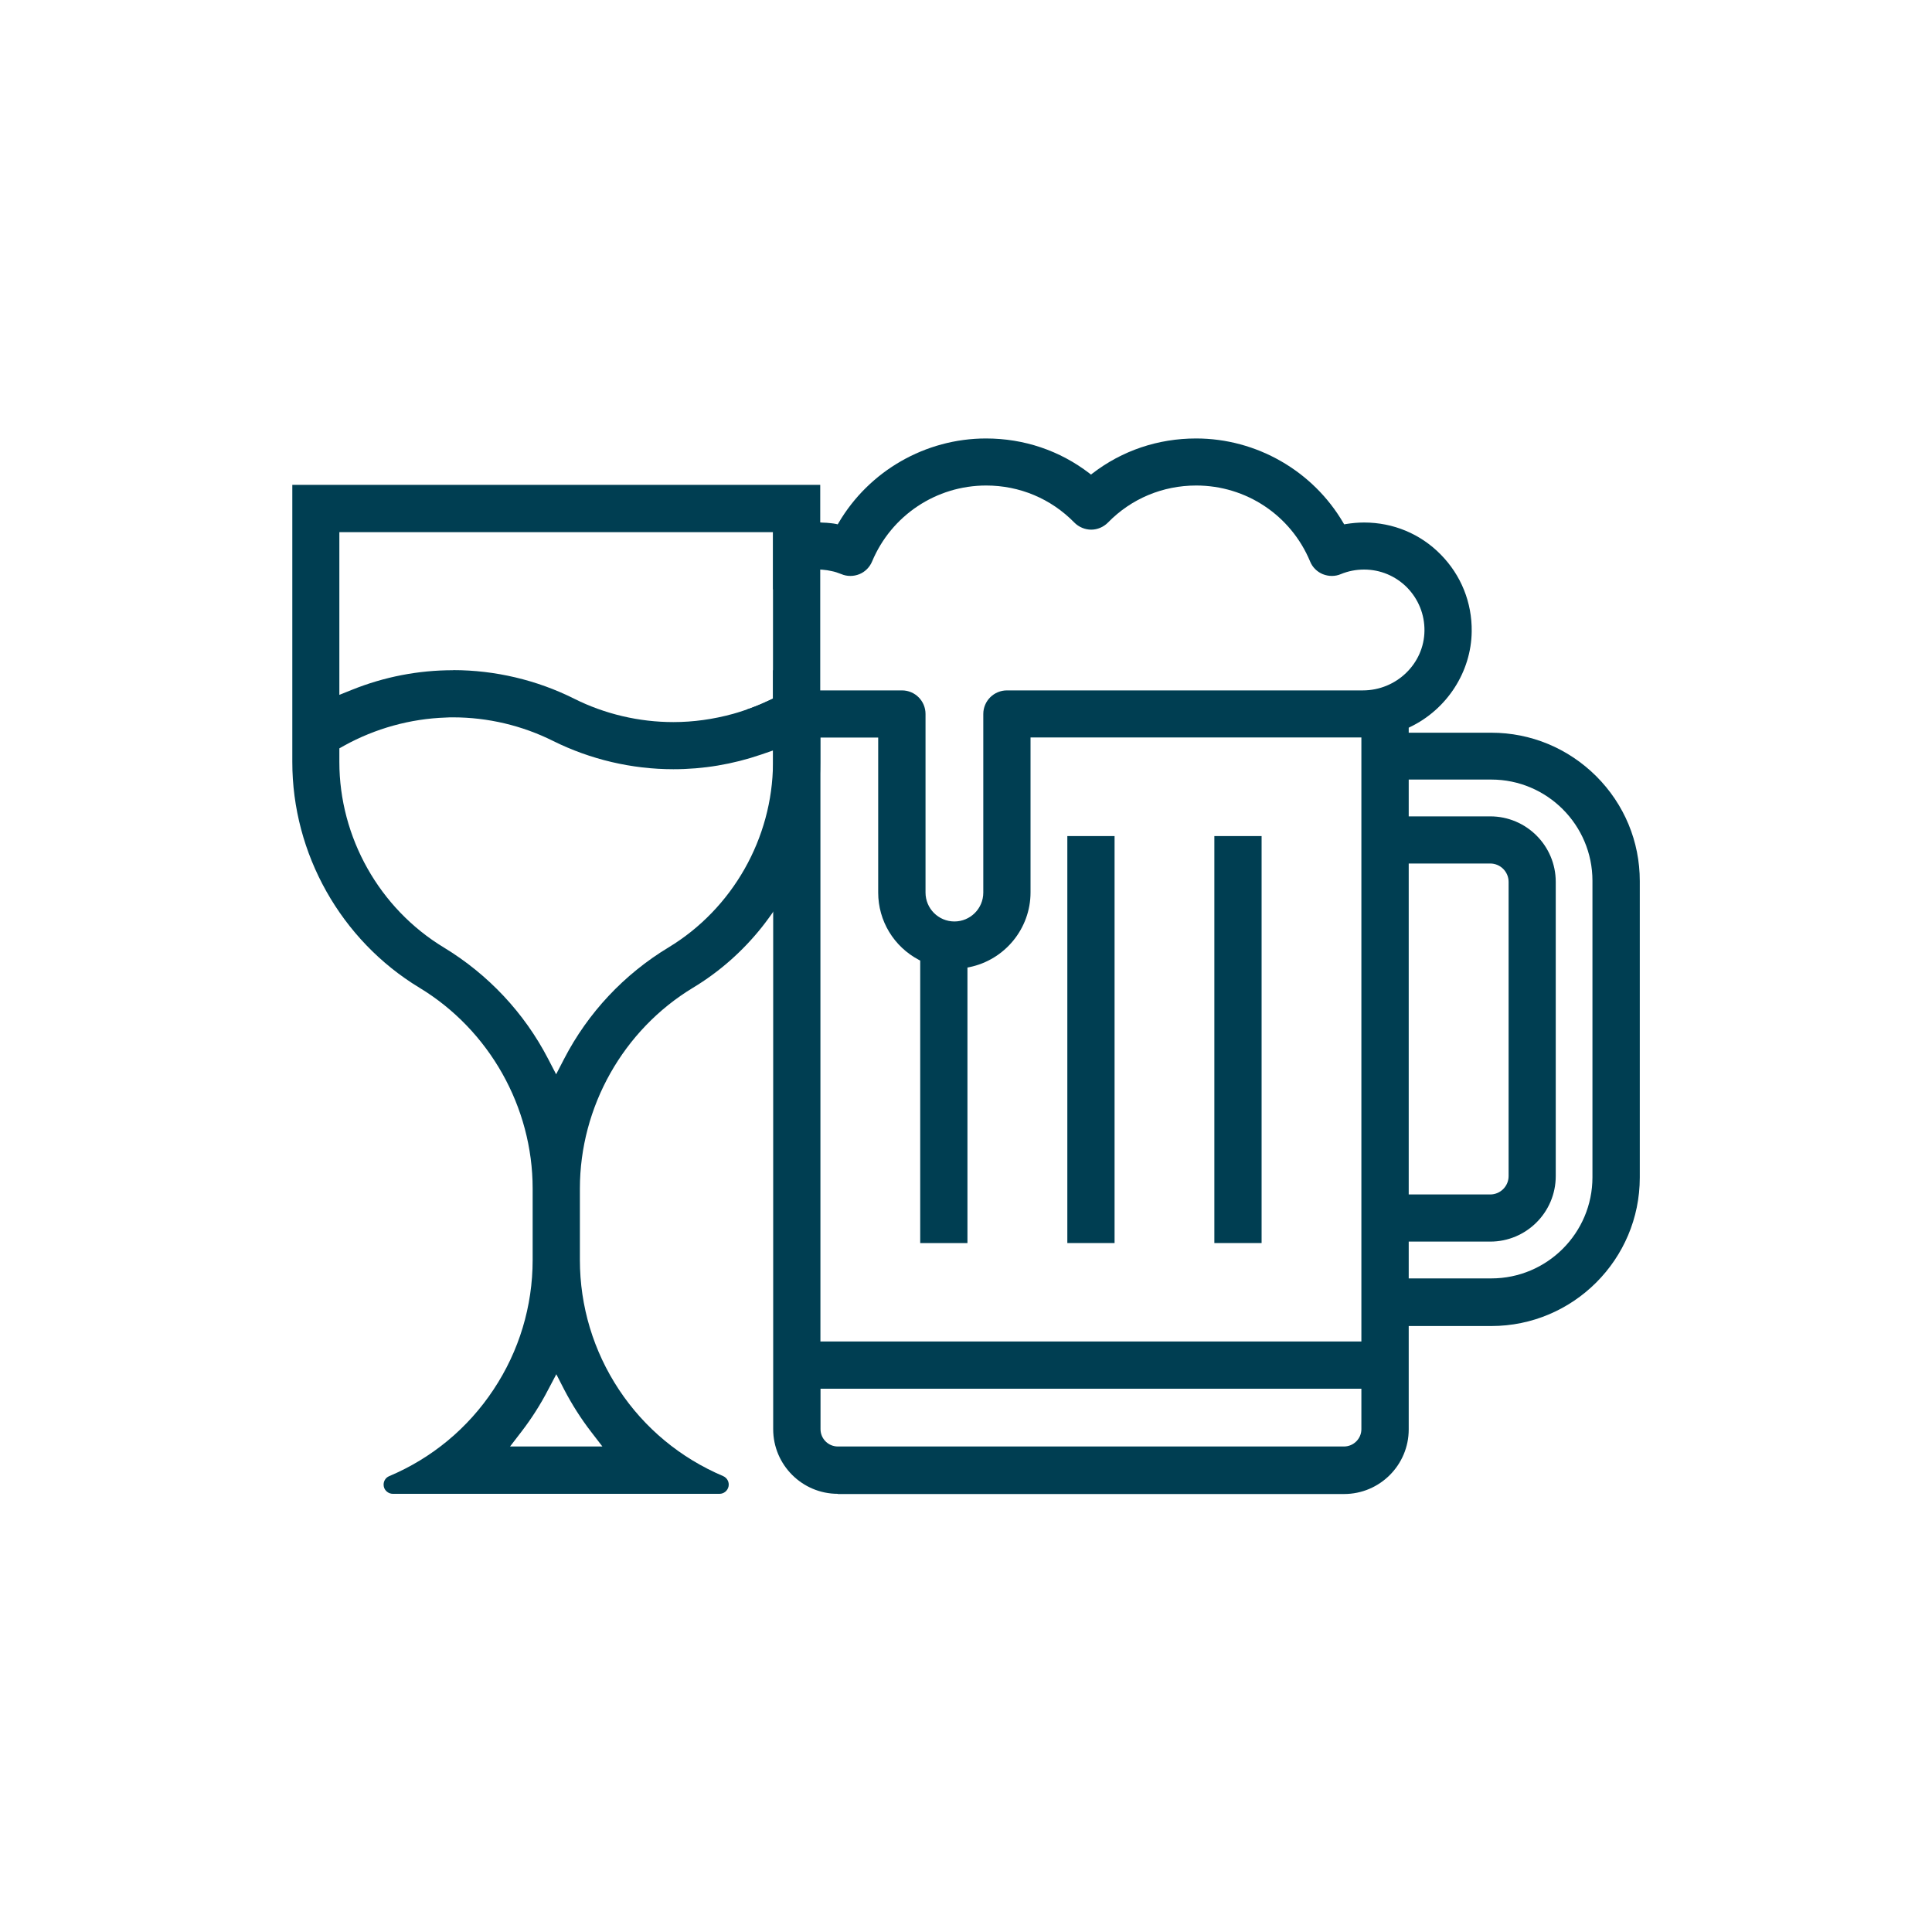 <?xml version="1.0" encoding="UTF-8"?>
<svg id="Drink" xmlns="http://www.w3.org/2000/svg" viewBox="0 0 200 200">
  <defs>
    <style>
      .cls-1 {
        fill: #003e52;
      }
    </style>
  </defs>
  <path class="cls-1" d="M40.66,154.64c-.44,0-.85-.33-.93-.76-.09-.45.14-.9.56-1.07,4.43-1.87,8.16-4.97,10.8-8.96,2.65-3.99,4.05-8.63,4.05-13.42v-7.39c0-8.46-4.5-16.42-11.72-20.79-8.13-4.92-13.17-13.88-13.16-23.38v-28.68h54.65v28.68c0,2.19-.27,4.38-.8,6.52-.85,3.43-2.41,6.76-4.51,9.62-.23.32-.47.63-.71.94-2.02,2.54-4.43,4.66-7.15,6.3-7.23,4.37-11.71,12.34-11.71,20.79v7.39c0,4.79,1.4,9.43,4.04,13.42,2.64,3.99,6.37,7.08,10.78,8.95.42.18.66.62.57,1.07-.09.44-.48.77-.93.77h-33.82ZM56.74,143.87c-.78,1.51-1.71,2.97-2.77,4.35l-1.17,1.52h9.56l-1.17-1.52c-1.05-1.36-1.98-2.83-2.77-4.34l-.83-1.62-.85,1.61ZM46.92,74.26c-.26,0-.51,0-.76.02-3.67.12-7.32,1.13-10.55,2.92l-.48.27v1.41c0,7.8,4.14,15.16,10.81,19.2,4.6,2.79,8.33,6.77,10.79,11.51l.84,1.62.84-1.62c2.46-4.75,6.19-8.73,10.79-11.51,6.63-4.01,10.77-11.31,10.82-19.06v-1.33s-1.25.43-1.25.43c-2.93,1-5.97,1.51-9.06,1.51-4.3,0-8.6-1.01-12.46-2.93-3.2-1.6-6.77-2.44-10.34-2.44ZM46.91,69.37c4.32,0,8.66,1.02,12.53,2.96,3.17,1.59,6.72,2.42,10.27,2.42,2.06,0,4.13-.29,6.17-.85.34-.09.66-.2.98-.3.89-.29,1.77-.63,2.62-1.03l.54-.25v-17.23h-44.89v16.84l1.3-.52c3.35-1.35,6.88-2.03,10.48-2.03Z"/>
  <g>
    <rect class="cls-1" x="110.49" y="86.55" width="4.89" height="42.13"/>
    <rect class="cls-1" x="125.71" y="86.55" width="4.89" height="42.13"/>
    <path class="cls-1" d="M86.73,154.64c-3.69,0-6.69-3-6.69-6.69v-72.65l-.14-.07c-.98-.46-1.86-1.06-2.64-1.76.76-.26,1.5-.56,2.22-.9l.54-.25v-2.97c1.2,1.34,2.94,2.12,4.78,2.12h8.57c1.35,0,2.44,1.09,2.44,2.44v18.49c0,1.65,1.34,2.99,2.99,2.99s2.99-1.34,2.99-2.99v-18.49c0-1.35,1.1-2.44,2.45-2.44h36.84c3.48,0,6.34-2.77,6.38-6.17.02-1.68-.62-3.27-1.8-4.48-1.19-1.2-2.77-1.86-4.45-1.86-.84,0-1.65.16-2.4.47-.3.13-.62.19-.94.19s-.62-.06-.93-.18c-.59-.24-1.08-.72-1.32-1.32-1.99-4.78-6.62-7.86-11.79-7.86-3.47,0-6.72,1.36-9.13,3.83-.46.47-1.1.74-1.74.74s-1.29-.27-1.75-.74c-2.42-2.47-5.66-3.83-9.12-3.83-5.17,0-9.81,3.09-11.81,7.86-.25.6-.73,1.08-1.32,1.32-.31.12-.61.18-.93.18s-.64-.06-.94-.19c-.37-.15-.69-.25-1-.31-.31-.07-.61-.12-.91-.14-.16-.02-.33-.02-.5-.02-1.67,0-3.25.66-4.45,1.86-.07.07-.13.14-.2.21v-5.93h-.04c1.45-.67,3.05-1.02,4.68-1.02.16,0,.31,0,.47.02.29,0,.58.03.86.06.18.02.37.04.55.08l.17.04.09-.15c3.16-5.39,9-8.74,15.26-8.74,3.93,0,7.64,1.25,10.72,3.62l.15.12.15-.12c3.08-2.37,6.79-3.62,10.73-3.62,6.25,0,12.09,3.35,15.24,8.74l.09.15.17-.03c.62-.1,1.25-.16,1.89-.16,3.01,0,5.83,1.17,7.93,3.31,2.11,2.14,3.25,4.97,3.21,7.98-.05,4.17-2.56,8.05-6.38,9.88l-.14.07v.52h8.55c4.09,0,7.94,1.6,10.86,4.5,2.91,2.91,4.51,6.76,4.51,10.86v30.69c0,8.48-6.9,15.37-15.37,15.37h-8.55v10.7c0,3.69-3,6.69-6.69,6.69h-52.4ZM84.94,147.95c0,.99.81,1.79,1.79,1.79h52.4c.99,0,1.8-.81,1.8-1.79v-4.19h-55.99v4.19ZM84.94,138.87h55.99v-62.53h-34.25v16.05c0,3.73-2.66,6.98-6.33,7.73l-.2.04v28.52h-4.89v-29.24l-.13-.07c-2.6-1.37-4.22-4.04-4.22-6.97v-16.05h-5.98v62.53ZM145.83,132.34h8.55c5.78,0,10.47-4.7,10.47-10.47v-30.69c0-5.78-4.7-10.48-10.47-10.48h-8.55v3.81h8.44c3.74,0,6.78,3.04,6.78,6.78v30.46c0,3.74-3.04,6.78-6.78,6.78h-8.44v3.81ZM145.83,123.65h8.44c1.04,0,1.9-.85,1.9-1.9v-30.46c0-1.04-.85-1.9-1.9-1.9h-8.44v34.25Z"/>
  </g>
</svg>